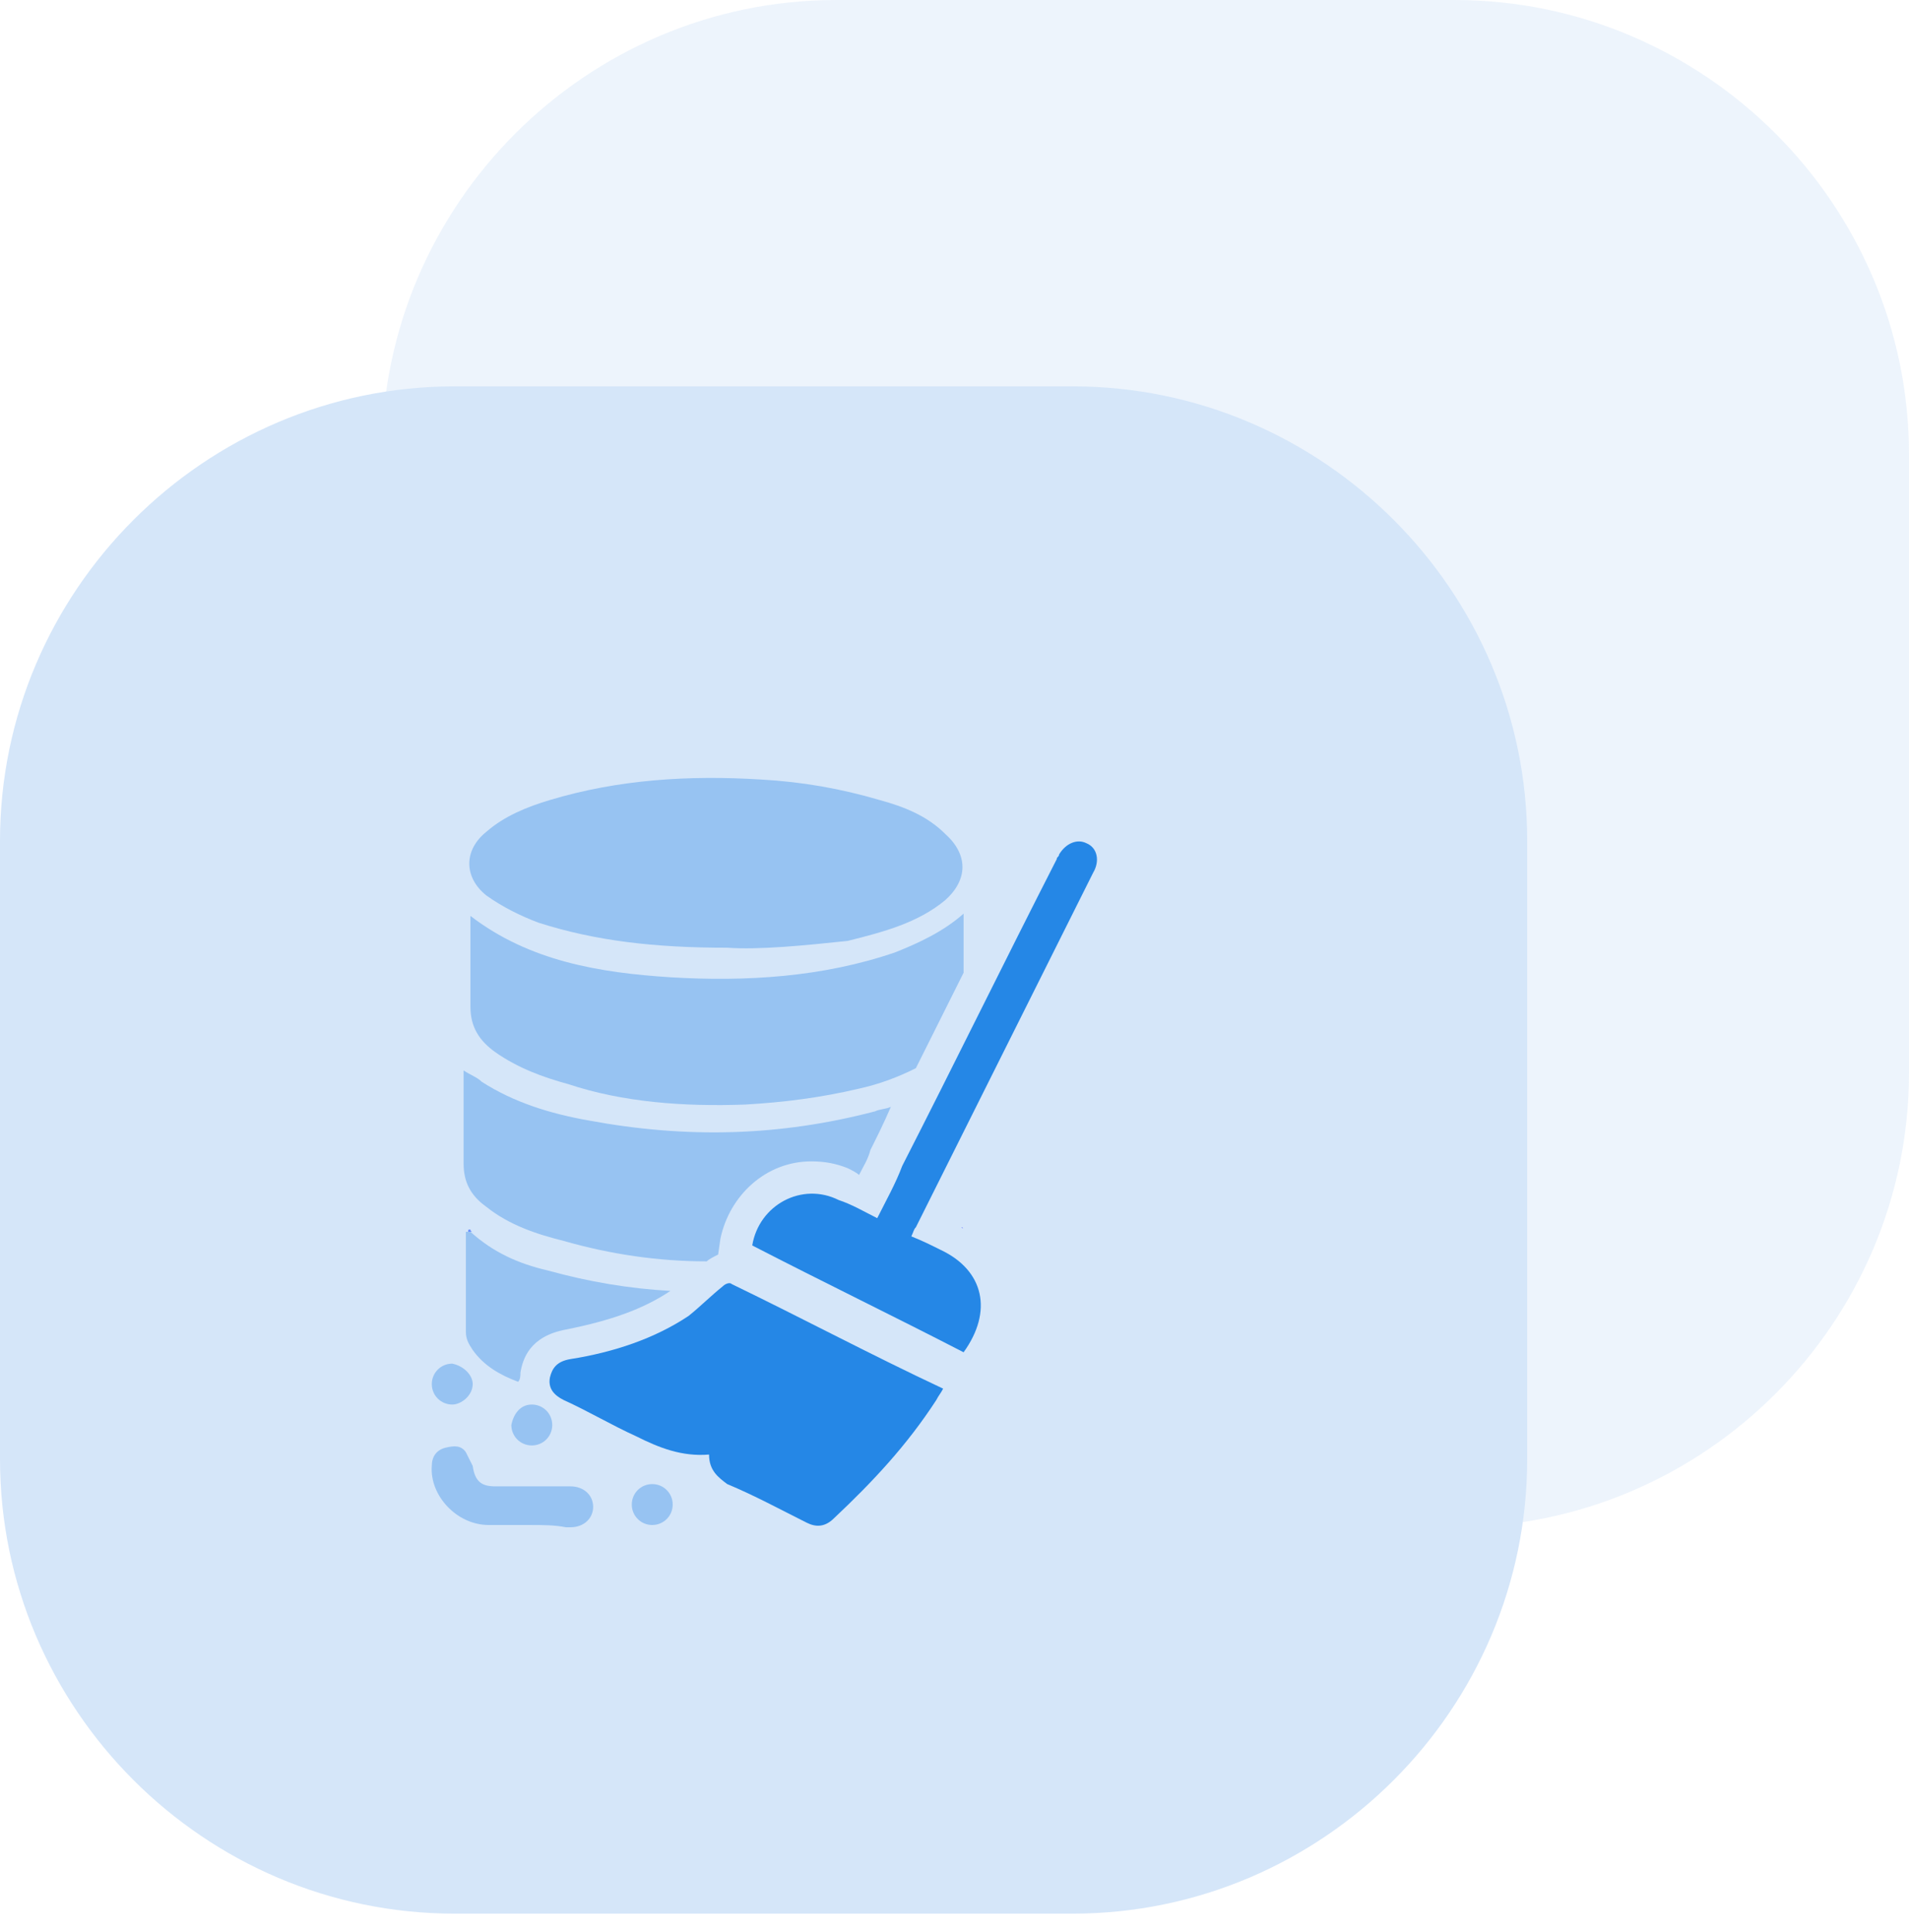 <?xml version="1.0" encoding="utf-8"?>
<!-- Generator: Adobe Illustrator 23.0.5, SVG Export Plug-In . SVG Version: 6.00 Build 0)  -->
<svg version="1.1" id="Layer_1" xmlns="http://www.w3.org/2000/svg" xmlns:xlink="http://www.w3.org/1999/xlink" x="0px" y="0px"
	 viewBox="0 0 84 85" style="enable-background:new 0 0 84 85;" xml:space="preserve">
<style type="text/css">
	.st0{opacity:8.000000e-02;fill-rule:evenodd;clip-rule:evenodd;fill:#2378DF;enable-background:new    ;}
	.st1{fill-rule:evenodd;clip-rule:evenodd;fill:#D5E6F9;}
	.st2{fill:#97C3F2;}
	.st3{fill:#6C91FE;}
	.st4{fill:#2587E6;}
	.st5{fill:#6C7DFE;}
</style>
<g id="icon_1_">
	<g id="icon-powerful_1_">
		<path id="Rectangle_1_" class="st0" d="M36.8,0H64c11,0,20,9,20,20v27.2c0,11-9,20-20,20H36.8c-11,0-20-9-20-20V20
			C16.8,9,25.8,0,36.8,0z"/>
		<path class="st1" d="M20,17h27.2c11,0,20,9,20,20v27.2c0,11-9,20-20,20H20c-11,0-20-9-20-20V37C0,26,9,17,20,17z"/>
	</g>
</g>
<g>
	<g>
		<path class="st2" d="M32,41.7c-3.2,0-5.8-0.3-8.3-1.1c-0.8-0.3-1.6-0.7-2.3-1.2c-1-0.8-1-2,0-2.8c0.8-0.7,1.8-1.1,2.8-1.4
			c3-0.9,6.1-1.1,9.3-0.9c1.8,0.1,3.5,0.4,5.2,0.9c1.1,0.3,2.1,0.7,2.9,1.5c1,0.9,1,2,0,2.9c-1.2,1-2.7,1.4-4.3,1.8
			C35.4,41.6,33.4,41.8,32,41.7z"/>
		<path class="st3" d="M20.8,54.2c-0.1,0-0.1,0-0.2,0c0-0.1,0-0.1,0.1-0.1C20.7,54.1,20.7,54.2,20.8,54.2z"/>
	</g>
	<g>
		<path class="st4" d="M31.2,64C30,64.1,29,63.7,28,63.2c-1.1-0.5-2.1-1.1-3.2-1.6c-0.4-0.2-0.7-0.5-0.6-1c0.1-0.4,0.3-0.7,0.9-0.8
			c1.9-0.3,3.7-0.9,5.2-1.9c0.5-0.4,1-0.9,1.5-1.3c0.1-0.1,0.3-0.2,0.4-0.1c3.1,1.5,6.1,3.1,9.3,4.6c-0.1,0.2-0.2,0.3-0.3,0.5
			c-1.3,2-2.8,3.6-4.5,5.2c-0.4,0.4-0.8,0.4-1.2,0.2c-1.2-0.6-2.3-1.2-3.5-1.7C31.6,65,31.2,64.7,31.2,64z"/>
		<path class="st4" d="M40.1,54.4c0.5,0.2,0.9,0.4,1.3,0.6c1.9,0.9,2.3,2.7,1,4.5c-3.1-1.6-6.2-3.1-9.3-4.7c0.3-1.8,2.2-2.8,3.8-2
			c0.6,0.2,1.1,0.5,1.7,0.8c0.4-0.8,0.8-1.5,1.1-2.3c2.3-4.5,4.5-9,6.8-13.5c0-0.1,0.1-0.1,0.1-0.2c0.3-0.5,0.8-0.7,1.2-0.5
			c0.5,0.2,0.6,0.8,0.3,1.3c-1,2-2,4-3,6c-1.6,3.2-3.2,6.4-4.8,9.6C40.2,54.1,40.2,54.2,40.1,54.4z"/>
		<path class="st2" d="M23.3,67.1c-0.6,0-1.2,0-1.8,0c-1.4,0-2.6-1.3-2.5-2.6c0-0.4,0.2-0.7,0.6-0.8c0.4-0.1,0.7-0.1,0.9,0.2
			c0.1,0.2,0.2,0.4,0.3,0.6c0.1,0.7,0.4,0.9,1,0.9c1.1,0,2.2,0,3.3,0c0.6,0,1,0.4,1,0.9c0,0.5-0.4,0.9-1,0.9c-0.1,0-0.2,0-0.2,0
			C24.4,67.1,23.9,67.1,23.3,67.1C23.3,67.1,23.3,67.1,23.3,67.1z"/>
		<path class="st2" d="M20.8,60.9c0,0.5-0.5,0.9-0.9,0.9c-0.5,0-0.9-0.4-0.9-0.9c0-0.5,0.4-0.9,0.9-0.9
			C20.4,60.1,20.8,60.5,20.8,60.9z"/>
		<path class="st2" d="M28.7,67.1c-0.5,0-0.9-0.4-0.9-0.9c0-0.5,0.4-0.9,0.9-0.9c0.5,0,0.9,0.4,0.9,0.9
			C29.6,66.7,29.2,67.1,28.7,67.1z"/>
		<path class="st2" d="M23.4,61.8c0.5,0,0.9,0.4,0.9,0.9c0,0.5-0.4,0.9-0.9,0.9c-0.5,0-0.9-0.4-0.9-0.9
			C22.6,62.2,22.9,61.8,23.4,61.8z"/>
	</g>
	<g>
		<path class="st2" d="M22.9,60.4c0.1-0.6,0.4-1.6,2-1.9c2-0.4,3.4-0.9,4.6-1.7c-1.8-0.1-3.6-0.4-5.4-0.9c-1.3-0.3-2.4-0.8-3.4-1.7
			c-0.1,0-0.1,0-0.2,0c0,1.5,0,2.9,0,4.4c0,0.3,0.1,0.5,0.3,0.8c0.5,0.7,1.2,1.1,2,1.4C22.9,60.7,22.9,60.5,22.9,60.4z"/>
		<path class="st5" d="M42.3,54C42.3,54.1,42.3,54.1,42.3,54C42.4,54.1,42.4,54,42.3,54C42.3,54,42.3,54,42.3,54z"/>
	</g>
	<path class="st2" d="M31.1,55.5c0.1-0.1,0.3-0.2,0.5-0.3l0.1-0.7c0.4-1.9,2-3.4,4-3.4c0.6,0,1.1,0.1,1.6,0.3
		c0.2,0.1,0.4,0.2,0.5,0.3c0.2-0.4,0.4-0.7,0.5-1.1c0.3-0.6,0.6-1.2,0.9-1.9c-0.2,0.1-0.5,0.1-0.7,0.2c-4.2,1.1-8.3,1.2-12.6,0.4
		c-1.7-0.3-3.3-0.8-4.7-1.7c-0.2-0.2-0.5-0.3-0.8-0.5c0,0.2,0,0.4,0,0.5c0,1.2,0,2.4,0,3.6c0,0.8,0.3,1.4,1,1.9
		c1,0.8,2.2,1.2,3.4,1.5C26.9,55.2,29,55.5,31.1,55.5z"/>
	<path class="st2" d="M32.8,48.6c1.7-0.1,3.3-0.3,5-0.7c0.9-0.2,1.7-0.5,2.5-0.9c0.7-1.4,1.4-2.8,2.1-4.2c0-0.5,0-1,0-1.5
		c0-0.3,0-0.6,0-1.1c-0.9,0.8-2,1.3-3,1.7c-3.2,1.1-6.6,1.3-9.9,1.1c-3.1-0.2-6.2-0.7-8.8-2.7c0,1.4,0,2.7,0,4c0,0.9,0.4,1.5,1.1,2
		c1,0.7,2.1,1.1,3.2,1.4C27.4,48.5,30.1,48.7,32.8,48.6z"/>
</g>
</svg>
